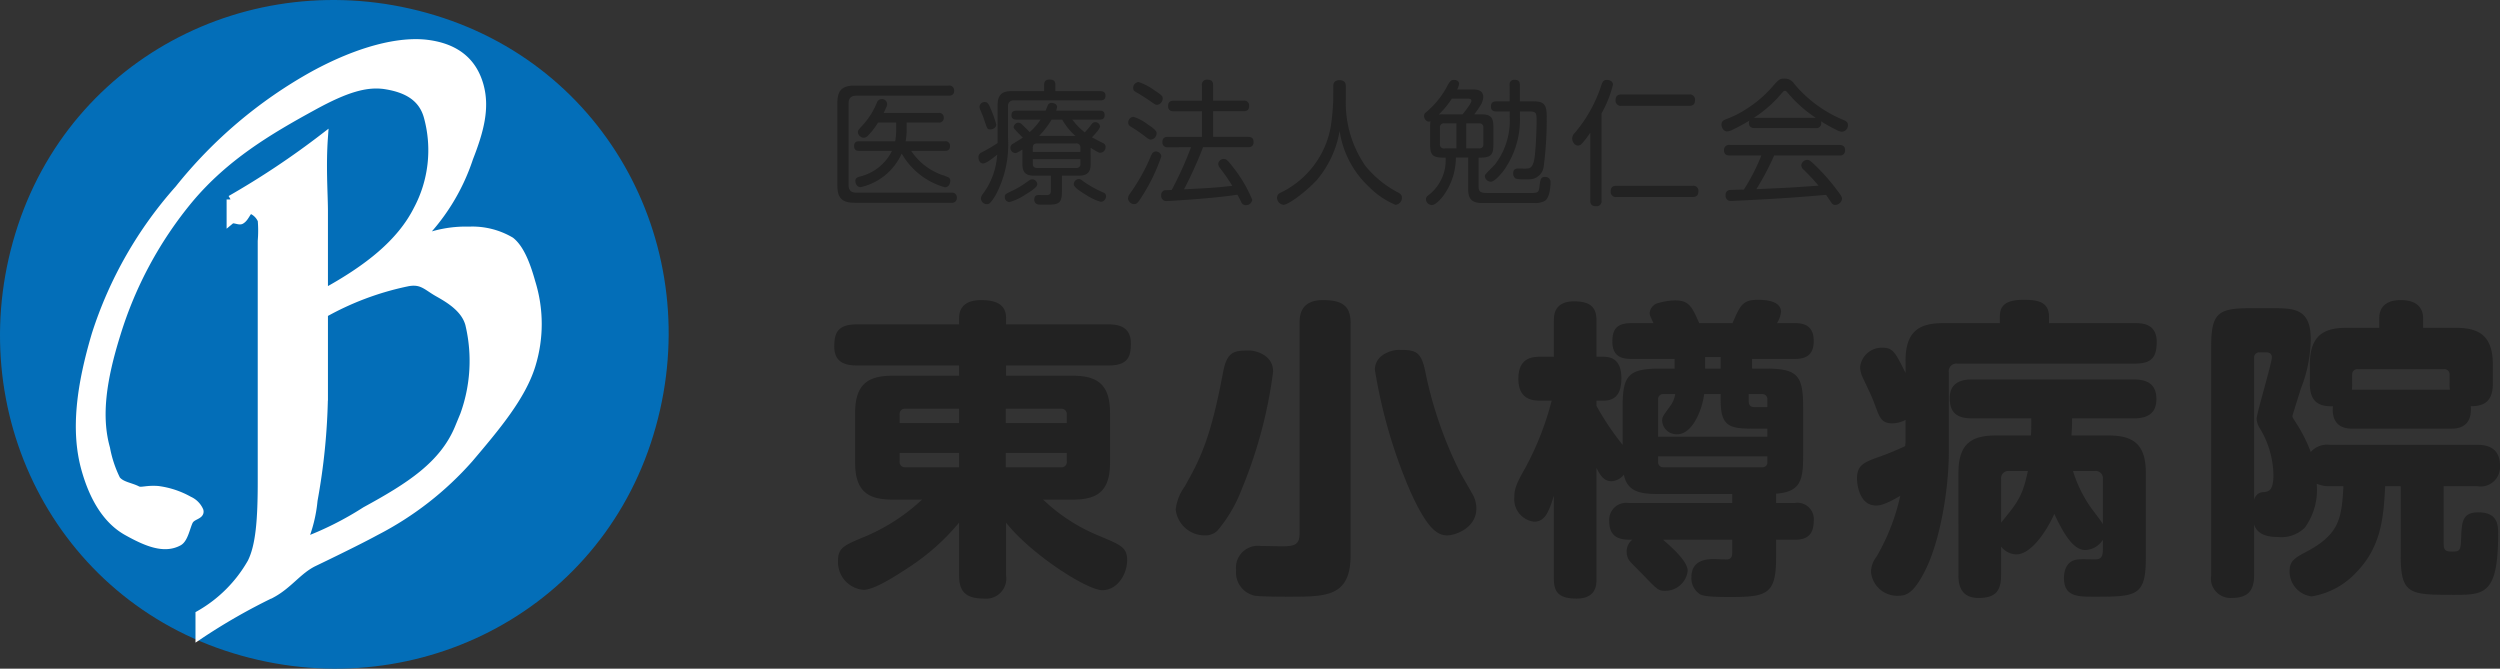 <svg xmlns="http://www.w3.org/2000/svg" xmlns:xlink="http://www.w3.org/1999/xlink" width="240.977" height="64.454" viewBox="0 0 240.977 64.454">
  <rect x="0" y="0" width="240.977" height="64.454" fill="#333333" stroke="none"/>
  <defs>
    <linearGradient id="linear-gradient" x1="-2.993" y1="11.02" x2="-1.993" y2="11.02" gradientUnits="objectBoundingBox">
      <stop offset="0" stop-color="#0070d0"/>
      <stop offset="0.13" stop-color="#006fca"/>
      <stop offset="0.596" stop-color="#026ebc"/>
      <stop offset="1" stop-color="#036eb8"/>
    </linearGradient>
  </defs>
  <g id="グループ_62" data-name="グループ 62" transform="translate(24112.727 278.727)">
    <g id="グループ_4" data-name="グループ 4" transform="translate(-24256 -332.278)">
      <path id="パス_3" data-name="パス 3" d="M206,96.278c-5.652,17.03-23.969,25.652-41,20s-25.651-23.968-20-41,23.969-25.651,41-20S211.652,79.245,206,96.278Z" transform="translate(0 0)" fill="url(#linear-gradient)"/>
      <g id="グループ_3" data-name="グループ 3" transform="translate(150.842 57.617)">
        <path id="パス_4" data-name="パス 4" d="M164.273,74.1v-2a79.264,79.264,0,0,0,9-6c-.2,2.781-.011,5.372,0,7v8c4.291-2.345,7.389-4.825,9-8a12.184,12.184,0,0,0,1-9c-.535-1.91-2.107-2.686-4-3s-3.894.3-7,2c-4.394,2.4-8.562,4.891-12,9a37.672,37.672,0,0,0-7,13c-1.347,4.327-1.877,7.875-1,11a11.4,11.4,0,0,0,1,3c.46.593,1.344.659,2,1,.394.2.828-.087,2,0a8.285,8.285,0,0,1,3,1,1.95,1.95,0,0,1,1,1c.133.473-.721.446-1,1s-.467,1.708-1,2c-1.383.755-3.057.091-5-1s-3.231-3.256-4-6c-1.06-3.778-.446-8.125,1-13a38.871,38.871,0,0,1,8-14,43.9,43.9,0,0,1,13-11c4.37-2.386,8.283-3.357,11-3s4.356,1.707,5,4c.61,2.181.028,4.378-1,7a19.8,19.8,0,0,1-5,8,11.363,11.363,0,0,1,5-1,7.27,7.27,0,0,1,4,1c.989.78,1.584,2.519,2,4a13.478,13.478,0,0,1,0,8c-.934,3.007-3.4,5.937-6,9a30.832,30.832,0,0,1-9,7c-.947.518-2.843,1.483-6,3-1.5.741-2.375,2.112-4,3a57.706,57.706,0,0,0-7,4v-2a13.356,13.356,0,0,0,5-5c.8-1.585,1.008-4.081,1-8v-23a12.17,12.17,0,0,0,0-2,1.868,1.868,0,0,0-1-1c-.377-.094-.539.749-1,1C165.079,74.206,164.546,73.873,164.273,74.1Zm9,9v8a61.12,61.12,0,0,1-1,10,13.567,13.567,0,0,1-1,4,31.322,31.322,0,0,0,6-3c4.247-2.32,7.509-4.386,9-8a15.284,15.284,0,0,0,1-10c-.416-1.485-1.888-2.375-3-3s-1.56-1.294-3-1A28,28,0,0,0,173.273,83.1Z" transform="translate(-149.615 -56.938)" fill="#fff" stroke="#fff" stroke-miterlimit="10" stroke-width="0.767"/>
      </g>
    </g>
    <path id="パス_109" data-name="パス 109" d="M7.566-5.109a5.743,5.743,0,0,0,.1-1.027v-.78h3.068a.437.437,0,0,0,.507-.468.432.432,0,0,0-.507-.455H5.447c.312-.65.338-.715.338-.858a.5.5,0,0,0-.546-.481.483.483,0,0,0-.442.351A7.373,7.373,0,0,1,3.484-6.721c-.468.507-.52.559-.52.728a.6.6,0,0,0,.572.546.625.625,0,0,0,.429-.234,7.365,7.365,0,0,0,.949-1.235H6.656v.806a7.5,7.5,0,0,1-.091,1H3.094c-.221,0-.494.039-.494.468,0,.455.338.455.494.455H6.253A4.666,4.666,0,0,1,3.12-1.7c-.208.065-.4.143-.4.429,0,.182.117.585.507.585A5.7,5.7,0,0,0,7.189-3.926a6.947,6.947,0,0,0,4.16,3.25c.416,0,.52-.429.52-.611a.351.351,0,0,0-.182-.351c-.078-.039-.494-.2-.6-.221A5.994,5.994,0,0,1,8.1-4.186h3.25c.143,0,.494,0,.494-.455a.426.426,0,0,0-.494-.468ZM2.678-10.478c-1.222,0-1.69.429-1.69,1.69v7.93C.988.416,1.482.819,2.678.819H11.96a.465.465,0,0,0,.546-.494.466.466,0,0,0-.546-.481H2.808c-.546,0-.741-.286-.741-.754V-8.749c0-.494.221-.754.741-.754H11.7c.143,0,.546,0,.546-.481a.469.469,0,0,0-.546-.494ZM25.4-4.485c.741.481.832.481.936.481a.543.543,0,0,0,.507-.559.39.39,0,0,0-.26-.377c-.156-.078-.884-.455-1.053-.546.234-.247.78-.832.78-1.066a.467.467,0,0,0-.468-.4.424.424,0,0,0-.338.182,10.3,10.3,0,0,1-.663.806,6.014,6.014,0,0,1-1.2-1.235h2.639c.312,0,.468-.117.468-.442,0-.416-.312-.416-.468-.416H22.074a1.247,1.247,0,0,0,.091-.364c0-.286-.351-.39-.533-.39a.379.379,0,0,0-.338.182c-.039.078-.2.481-.234.572H18.239c-.338,0-.468.143-.468.442,0,.377.3.416.468.416h2.34a6.314,6.314,0,0,1-1.053,1.209c-.312-.325-.689-.689-.741-.741a.5.5,0,0,0-.338-.169.476.476,0,0,0-.468.416c0,.143.091.221.884,1.027-.13.078-.793.494-.949.585a.43.43,0,0,0-.247.377.5.5,0,0,0,.455.52c.091,0,.182,0,.7-.338v1.378c0,.715.221,1.144,1.144,1.144h1.6v1.43c0,.273-.078.39-.273.429-.13.026-.715,0-.858,0s-.468,0-.468.429a.469.469,0,0,0,.26.455c.1.039.117.052.78.052,1.157,0,1.625,0,1.625-1.222V-1.794h1.625c.975,0,1.144-.494,1.144-1.144Zm-5.577.013c0-.273.117-.429.416-.429h3.744a.379.379,0,0,1,.429.429v.39H19.825Zm.611-1.157A9.232,9.232,0,0,0,21.645-7.2h1.014a6.03,6.03,0,0,0,1.274,1.573ZM24.414-3.38v.416a.374.374,0,0,1-.429.429H20.241c-.3,0-.416-.156-.416-.429V-3.38ZM16.432-8.554V-4.94a13.732,13.732,0,0,1-1.534.9.5.5,0,0,0-.312.468c0,.208.1.6.442.6.312,0,.962-.52,1.365-.845a7.04,7.04,0,0,1-1.4,3.809.77.77,0,0,0-.169.429.578.578,0,0,0,.559.533c.208,0,.351-.039.845-.845a10.314,10.314,0,0,0,1.209-5.512V-8.463a.517.517,0,0,1,.585-.585h8.294c.195,0,.52-.026.52-.455s-.377-.442-.52-.442H22v-.637c0-.39-.247-.481-.559-.481-.442,0-.52.273-.52.481v.637H17.823C16.848-9.945,16.432-9.607,16.432-8.554Zm-1.248-.338a.49.49,0,0,0-.494.442.937.937,0,0,0,.091.351c.195.494.26.611.351.9.312.91.312.949.585.949.182,0,.585-.1.585-.481a9.967,9.967,0,0,0-.559-1.56C15.561-8.736,15.457-8.892,15.184-8.892Zm5.07,7.956a.492.492,0,0,0-.468-.507c-.156,0-.169,0-.728.4a8.29,8.29,0,0,1-1.235.715c-.65.312-.7.338-.7.585a.473.473,0,0,0,.455.494A5.306,5.306,0,0,0,19.1.039C19.461-.182,20.254-.663,20.254-.936Zm3.523-.026c0,.3.78.78,1.17,1.014a5.266,5.266,0,0,0,1.43.676.542.542,0,0,0,.507-.546.355.355,0,0,0-.26-.351,11.216,11.216,0,0,1-1.82-1c-.4-.3-.4-.3-.533-.3A.5.5,0,0,0,23.777-.962Zm11.3-3.575A34.3,34.3,0,0,1,33.215-.416c-.039,0-.65.026-.689.026A.471.471,0,0,0,32.2.091a.5.5,0,0,0,.572.559c.169,0,4.511-.247,6.773-.611.065.091.312.6.364.7a.473.473,0,0,0,.455.312A.6.6,0,0,0,40.976.52a13.244,13.244,0,0,0-1.807-3.081c-.611-.806-.728-.845-.949-.845a.531.531,0,0,0-.52.468.63.63,0,0,0,.156.39,20,20,0,0,1,1.2,1.729c-1.586.195-2.769.247-4.654.338a37.924,37.924,0,0,0,1.833-4.056H40.56c.221,0,.546-.039.546-.507,0-.494-.39-.494-.546-.494H37.206v-2.47h2.938c.195,0,.533-.026.533-.507a.46.46,0,0,0-.533-.507H37.206V-10.5c0-.39-.156-.546-.559-.546a.468.468,0,0,0-.52.546v1.482H33.4c-.195,0-.533.026-.533.507a.46.46,0,0,0,.533.507h2.73v2.47H32.864c-.169,0-.546,0-.546.494a.468.468,0,0,0,.546.507ZM29.5-10.3c0,.247.039.325.3.468.442.247.884.533,1.313.832.533.364.546.377.7.377a.618.618,0,0,0,.533-.611c0-.221-.052-.3-.884-.845a5.259,5.259,0,0,0-1.443-.741A.573.573,0,0,0,29.5-10.3Zm-.468,3.328c-.039.286.117.377.286.481a14.229,14.229,0,0,1,1.209.819c.39.312.507.4.676.4a.628.628,0,0,0,.559-.611c0-.273-.4-.546-.793-.806a4.668,4.668,0,0,0-1.443-.78A.54.54,0,0,0,29.029-6.968Zm3.185,3.315a.525.525,0,0,0-.533-.468c-.273,0-.377.221-.455.39a18.373,18.373,0,0,1-2.015,3.64A.922.922,0,0,0,29,.4a.607.607,0,0,0,.6.546c.221,0,.338-.052.91-1A17.235,17.235,0,0,0,32.214-3.653ZM48.789-9.191a23.187,23.187,0,0,1-.247,2.7A8.78,8.78,0,0,1,43.719-.156a.52.52,0,0,0-.351.481.69.69,0,0,0,.624.689c.468,0,2.158-1.248,3.2-2.379A9.82,9.82,0,0,0,49.4-6.11,9.189,9.189,0,0,0,52.208-.741a7.843,7.843,0,0,0,2.574,1.755.673.673,0,0,0,.624-.676c0-.3-.208-.429-.416-.533a10.051,10.051,0,0,1-3.12-2.561A10.686,10.686,0,0,1,50-9.191v-1.222c0-.156-.013-.585-.611-.585s-.6.442-.6.585ZM62.374-7.709a7.184,7.184,0,0,0,.559-.793,1.651,1.651,0,0,0,.312-.871c0-.728-.715-.728-.962-.728H60.736a1.8,1.8,0,0,0,.182-.546c0-.221-.195-.377-.481-.377-.338,0-.429.143-.793.832a8.379,8.379,0,0,1-1.963,2.327.407.407,0,0,0-.143.312c0,.208.156.546.468.546a.392.392,0,0,0,.156-.039,3.4,3.4,0,0,0-.039.559v1.729c0,.949.26,1.222,1.209,1.222h.286A4.253,4.253,0,0,1,57.928.117a.431.431,0,0,0-.208.364.588.588,0,0,0,.559.559c.338,0,.793-.494,1.027-.78a6.241,6.241,0,0,0,1.3-3.8h1.183v2.99c0,.91.273,1.391,1.313,1.391h5.044a1.934,1.934,0,0,0,1.04-.208c.442-.273.546-1.3.546-1.794a.487.487,0,0,0-.559-.507c-.39,0-.429.247-.507.923-.078.624-.143.624-1.17.624H64c-.871,0-1.2,0-1.2-.585V-3.536H63c.975,0,1.222-.286,1.222-1.222V-6.487c0-.949-.26-1.222-1.222-1.222Zm-3.042,0a2.109,2.109,0,0,0-.377.026,8.735,8.735,0,0,0,1.261-1.534h1.56c.1,0,.325.013.325.208,0,.273-.806,1.248-.845,1.3ZM59.5-4.42a.374.374,0,0,1-.429-.429v-1.56a.379.379,0,0,1,.429-.429h1.157V-4.42Zm2.106-2.418h1.235a.375.375,0,0,1,.416.429v1.56c0,.273-.117.429-.416.429H61.607Zm4.186-2.119H64.519c-.3,0-.533.091-.533.494,0,.455.351.481.533.481h1.274V-7.5a6.965,6.965,0,0,1-1.417,4.628c-.936.949-.975.975-.975,1.144a.6.6,0,0,0,.572.52c.351,0,.975-.728,1.222-1.053a8.457,8.457,0,0,0,1.586-5.226v-.494H67.7c.65,0,.689.143.689.923,0,.481-.052,2.327-.182,3.419C68.068-2.522,67.7-2.5,67.47-2.483c-.1.013-.676,0-.793,0-.221,0-.546,0-.546.455a.581.581,0,0,0,.247.52,2.675,2.675,0,0,0,.767.065,5.211,5.211,0,0,0,.832-.026,1.416,1.416,0,0,0,1.1-1.248,34.651,34.651,0,0,0,.286-4.693c0-1.17-.182-1.547-1.287-1.547h-1.3v-1.56c0-.338-.117-.52-.52-.52a.435.435,0,0,0-.468.507ZM74.646-7.8a10.836,10.836,0,0,0,1.1-2.756c0-.39-.39-.468-.585-.468-.338,0-.416.195-.533.507a13.492,13.492,0,0,1-2.561,4.6.785.785,0,0,0-.247.546c0,.3.234.676.546.676a.516.516,0,0,0,.39-.195,8.387,8.387,0,0,0,.806-1.053V.6c0,.221.026.546.546.546A.472.472,0,0,0,74.646.6Zm8.437-.728c.416,0,.572-.169.572-.559a.489.489,0,0,0-.572-.533h-6.5c-.377,0-.585.13-.585.572a.5.5,0,0,0,.585.52ZM83.421.26c.3,0,.559-.078.559-.546a.481.481,0,0,0-.559-.533H76.1c-.364,0-.572.13-.572.559A.49.49,0,0,0,76.1.26Zm14.157-4a.473.473,0,0,0,.546-.507c0-.455-.325-.507-.559-.507H87.009a.477.477,0,0,0-.559.507c0,.442.3.507.559.507h3.042a18.718,18.718,0,0,1-1.69,3.289c-.221,0-1.248.026-1.391.039a.451.451,0,0,0-.364.507.488.488,0,0,0,.559.546c.156,0,3.081-.143,4.459-.234,1.651-.1,2.3-.156,4.667-.351.078.117.442.65.52.767a.4.4,0,0,0,.351.2.674.674,0,0,0,.663-.572c0-.182-.052-.3-.494-.871A19.1,19.1,0,0,0,95.29-2.743c-.507-.481-.6-.572-.832-.572a.6.6,0,0,0-.559.507.6.6,0,0,0,.234.442,20.313,20.313,0,0,1,1.43,1.534c-2.743.195-2.756.195-5.993.338a24.986,24.986,0,0,0,1.716-3.25Zm-2.3-2.639a.466.466,0,0,0,.546-.481.538.538,0,0,0-.026-.182,13.986,13.986,0,0,0,1.508.845,1.2,1.2,0,0,0,.52.169.618.618,0,0,0,.572-.637c0-.312-.208-.4-.481-.52A12.218,12.218,0,0,1,93.21-10.66a1.08,1.08,0,0,0-.923-.494c-.455,0-.546.091-1.053.65A11.418,11.418,0,0,1,88.6-8.216a9.63,9.63,0,0,1-1.911.962c-.26.1-.481.208-.481.533s.234.663.52.663a1.33,1.33,0,0,0,.585-.182A15.64,15.64,0,0,0,88.894-7.1a.847.847,0,0,0-.039.208c0,.416.247.507.546.507ZM89.31-7.358A11.946,11.946,0,0,0,92-9.724c.195-.221.221-.247.325-.247s.13.026.325.26A12.326,12.326,0,0,0,95.3-7.371H89.4Z" transform="translate(-24033 -260)" fill="#222"/>
    <path id="パス_110" data-name="パス 110" d="M-63.75-18.51v-.99h9.9c1.86,0,2.13-.87,2.13-2.13,0-1.53-1.08-1.83-2.13-1.83h-9.9v-.6c0-1.47-1.2-1.74-2.43-1.74-.93,0-2.1.3-2.1,1.74v.6h-9.87c-1.89,0-2.16.9-2.16,2.13,0,1.41.87,1.83,2.16,1.83h9.87v.99h-6.45c-2.37,0-3.57.87-3.57,3.57v4.83c0,2.79,1.32,3.54,3.57,3.54h2.88a18.646,18.646,0,0,1-5.37,3.51c-2.16.9-2.73,1.11-2.73,2.4a2.681,2.681,0,0,0,2.46,2.79c1.05,0,3.21-1.41,4.35-2.16a21.552,21.552,0,0,0,4.86-4.32V.75c0,1.59.69,2.22,2.4,2.22A1.939,1.939,0,0,0-63.75.75v-5.1c2.37,3.03,7.8,6.51,9.27,6.51,1.5,0,2.4-1.59,2.4-2.88,0-1.23-.6-1.47-2.52-2.28a17.342,17.342,0,0,1-5.58-3.57h2.88c2.28,0,3.57-.75,3.57-3.54v-4.83c0-2.7-1.2-3.57-3.57-3.57Zm-10.26,4.56v-.81a.5.5,0,0,1,.54-.57h5.19v1.38Zm5.73,4.26h-5.19a.49.49,0,0,1-.54-.54v-.84h5.73Zm4.5-5.64h5.34a.513.513,0,0,1,.54.57v.81h-5.88Zm5.88,4.26v.84a.49.49,0,0,1-.54.54h-5.34v-1.38Zm27.36-12.48c0-1.56-.63-2.25-2.67-2.25-2.19,0-2.25,1.53-2.25,2.25V-3.27c0,1.14-.63,1.2-1.77,1.2-.27,0-1.68-.03-1.98-.03A2.11,2.11,0,0,0-41.58.24,2.292,2.292,0,0,0-39.75,2.7c.81.09,2.55.09,3.36.09,3.57,0,5.85-.03,5.85-4.02ZM-25.95-21c-.51,0-2.25.39-2.25,1.92A49.4,49.4,0,0,0-24.78-7.35c1.5,3.3,2.46,4.23,3.54,4.23.84,0,2.82-.75,2.82-2.58a2.783,2.783,0,0,0-.24-1.14c-.15-.33-1.11-1.95-1.32-2.34a38.9,38.9,0,0,1-3.33-9.57C-23.73-20.94-24.3-21-25.95-21Zm-14.28.06c-1.47,0-2.22,0-2.61,2.13-1.2,6.36-2.16,8.25-3.69,10.98a4.653,4.653,0,0,0-.87,2.22,2.809,2.809,0,0,0,2.79,2.49,1.716,1.716,0,0,0,1.2-.42,13.693,13.693,0,0,0,2.37-4.02A44.32,44.32,0,0,0-38.01-18.9C-38.01-20.7-40.02-20.94-40.23-20.94Zm50.7,13.8c2.4-.18,2.61-1.35,2.61-3.69v-4.68c0-3.12-.6-3.69-3.72-3.69H8.16v-.93h4.11c1.08,0,1.83-.36,1.83-1.74,0-1.59-1.11-1.71-1.83-1.71H10.56a2.637,2.637,0,0,0,.39-1.08c0-.96-1.2-1.17-2.22-1.17-1.47,0-1.71.51-2.46,2.25H3.06c-.69-1.56-.96-2.19-2.31-2.19a6,6,0,0,0-1.59.24,1.088,1.088,0,0,0-.87.96c0,.24.06.33.36.99H-3.48c-1.44,0-1.83.63-1.83,1.77,0,1.41.84,1.68,1.83,1.68H.69v.93H-.6c-3.15,0-3.72.6-3.72,3.69v3.66A26.215,26.215,0,0,1-6.84-15.6v-.51h.69c1.29,0,1.71-.87,1.71-2.16q0-2.07-1.71-2.07h-.69v-3.45c0-1.08-.33-1.89-2.16-1.89-1.95,0-1.95,1.38-1.95,1.89v3.45H-12.3c-.93,0-2.07.24-2.07,2.13,0,2.04,1.44,2.1,2.07,2.1h1.14a28.453,28.453,0,0,1-2.49,6.39c-.87,1.53-1.11,2.07-1.11,2.91a2.181,2.181,0,0,0,1.89,2.37c.93,0,1.38-.66,1.92-2.52V1.08c0,1.32.54,1.89,2.19,1.89,1.92,0,1.92-1.35,1.92-1.89V-9.63c.27.54.63,1.29,1.44,1.29a1.66,1.66,0,0,0,1.2-.63c.36,1.86,1.98,1.86,3.6,1.86H6.24v.87H-3.72A1.64,1.64,0,0,0-5.61-4.47c0,1.77,1.35,1.77,2.22,1.77a1.434,1.434,0,0,0-.54,1.17A1.407,1.407,0,0,0-3.6-.6c.15.18.99,1.02,1.17,1.2C-.96,2.13-.87,2.22-.24,2.22A2.163,2.163,0,0,0,1.95.3c0-.9-1.41-2.16-2.37-3H6.24v1.26c0,.24-.03.57-.42.63C5.64-.78,4.71-.84,4.5-.84,3.84-.84,2.31-.78,2.31.9a1.836,1.836,0,0,0,.87,1.68c.24.09.54.24,2.79.24,3.6,0,4.5-.24,4.5-3.75V-2.7h1.77c.84,0,1.86-.18,1.86-1.8a1.582,1.582,0,0,0-1.86-1.74H10.47Zm-5.34-9.6v.6c0,2.43.78,2.73,3,2.73h1.5v.78H-.9V-16.2a.482.482,0,0,1,.51-.54H.75a2.656,2.656,0,0,1-.54,1.23c-.63.87-.72.96-.72,1.35A1.384,1.384,0,0,0,.96-12.87c1.41,0,2.37-2.25,2.58-3.87Zm-1.5-3.57h1.5v1.11H3.63Zm4.2,3.57H9.12a.481.481,0,0,1,.51.54v.72H8.43c-.57,0-.6-.33-.6-.69Zm1.8,6v.54a.457.457,0,0,1-.51.51H-.36A.482.482,0,0,1-.9-10.2v-.54Zm32.34,9c0,.87-.33.93-.84.93-.24,0-1.26-.03-1.47,0-1.11.06-1.44.96-1.44,1.8,0,1.77,1.29,1.8,2.88,1.8,4.08,0,5.01-.03,5.01-3.72V-9.18c0-2.82-1.32-3.57-3.57-3.57h-3.6A16.263,16.263,0,0,0,39-14.4h5.97c1.38,0,2.16-.54,2.16-1.86,0-1.14-.54-1.89-2.16-1.89H29.34c-.51,0-2.13.03-2.13,1.77,0,1.17.42,1.98,2.13,1.98h5.73c0,.96,0,1.2-.03,1.65H31.62c-2.31,0-3.57.81-3.57,3.57V.75c0,.78.15,2.16,1.92,2.16,1.41,0,2.19-.45,2.19-2.16V-2.04a1.915,1.915,0,0,0,1.47.75c1.38,0,2.85-2.1,3.66-3.9.9,1.92,1.83,3.48,2.97,3.48a2.065,2.065,0,0,0,1.71-.99Zm-.78-7.59a.7.7,0,0,1,.78.78V-4.2c-.15-.3-1.08-1.47-1.23-1.71a12.49,12.49,0,0,1-1.65-3.42Zm-9.03.78a.71.71,0,0,1,.78-.78h1.8c-.51,2.43-.96,3-2.58,4.98Zm-9.21-3.57c0,.03-.03.27-.03.39a26.087,26.087,0,0,1-2.46,1.02c-1.53.54-2.19.81-2.19,2.13,0,.48.21,2.58,1.83,2.58.27,0,.75,0,2.34-.93a20.3,20.3,0,0,1-2.28,5.85A2.477,2.477,0,0,0,19.62.39,2.532,2.532,0,0,0,22.23,2.7c.78,0,1.47-.21,2.58-2.37,1.5-2.94,2.31-7.98,2.31-11.46v-7.71a.738.738,0,0,1,.81-.84H45.09c1.62,0,2.07-.66,2.07-2.1,0-1.77-1.44-1.8-2.07-1.8H36.78v-.57c0-1.41-.93-1.68-2.43-1.68-2.01,0-2.31.75-2.31,1.68v.57H26.58c-2.31,0-3.63.78-3.63,3.63v1.17c-.99-1.98-1.2-2.43-2.22-2.43a2.1,2.1,0,0,0-2.16,1.86,2.583,2.583,0,0,0,.3,1.11c.66,1.41.78,1.62,1.11,2.49.48,1.32.66,1.83,1.71,1.83a2.916,2.916,0,0,0,1.26-.33ZM65.16-7.86c-.18,3.03-.33,4.59-3.54,6.3-1.08.57-1.65.87-1.65,1.86A2.414,2.414,0,0,0,62.1,2.76,7.516,7.516,0,0,0,66.39.45c2.34-2.4,2.64-5.1,2.79-8.31h1.5v6.72c0,3.75.9,3.75,5.19,3.75,2.91,0,4.2-.09,4.2-5.88,0-.78,0-2.07-1.89-2.07-1.56,0-1.62.87-1.68,2.58-.03,1.08-.15,1.2-.81,1.2-.63,0-.87-.06-.87-.78V-7.86h3.24a1.875,1.875,0,0,0,2.19-1.98c0-1.74-1.23-2.01-2.19-2.01H63.84a2.091,2.091,0,0,0-1.83.69,14.714,14.714,0,0,0-1.35-2.7c-.39-.6-.42-.66-.42-.78,0-.03.72-2.31.81-2.61a13.537,13.537,0,0,0,.96-4.77c0-3-1.65-3-3.75-3h-2.1c-3.09,0-3.75.48-3.75,3.72V.72a1.877,1.877,0,0,0,1.95,2.19c1.5,0,2.19-.6,2.19-2.19V-4.17c.27.84,1.05,1.2,2.22,1.2a3.242,3.242,0,0,0,2.67-.9A6.2,6.2,0,0,0,62.58-8.1a3.04,3.04,0,0,0,1.26.24ZM56.55-20.22a.49.49,0,0,1,.54-.54h.63c.3,0,.54.12.54.48,0,.54-1.47,5.43-1.47,5.91a1.912,1.912,0,0,0,.33.96,8.956,8.956,0,0,1,1.29,4.44c0,1.59-.48,1.62-.93,1.68a.914.914,0,0,0-.93.78Zm5.37,2.46c0,1.59.69,2.25,2.22,2.19-.18,2.16,1.44,2.16,1.89,2.16h9.51c.45,0,2.07,0,1.89-2.16,1.35,0,2.13-.51,2.13-2.19v-1.8c0-2.7-1.2-3.57-3.57-3.57H72.84v-.9c0-1.41-1.11-1.77-2.13-1.77-.42,0-2.1,0-2.1,1.77v.9H65.46c-2.22,0-3.54.75-3.54,3.57ZM66-18.6a.5.5,0,0,1,.57-.54h8.25a.5.5,0,0,1,.57.54v.84a3.28,3.28,0,0,0,.03.6H65.97a4.225,4.225,0,0,0,.03-.6Z" transform="translate(-23952 -224)" fill="#222"/>
  </g>
</svg>
